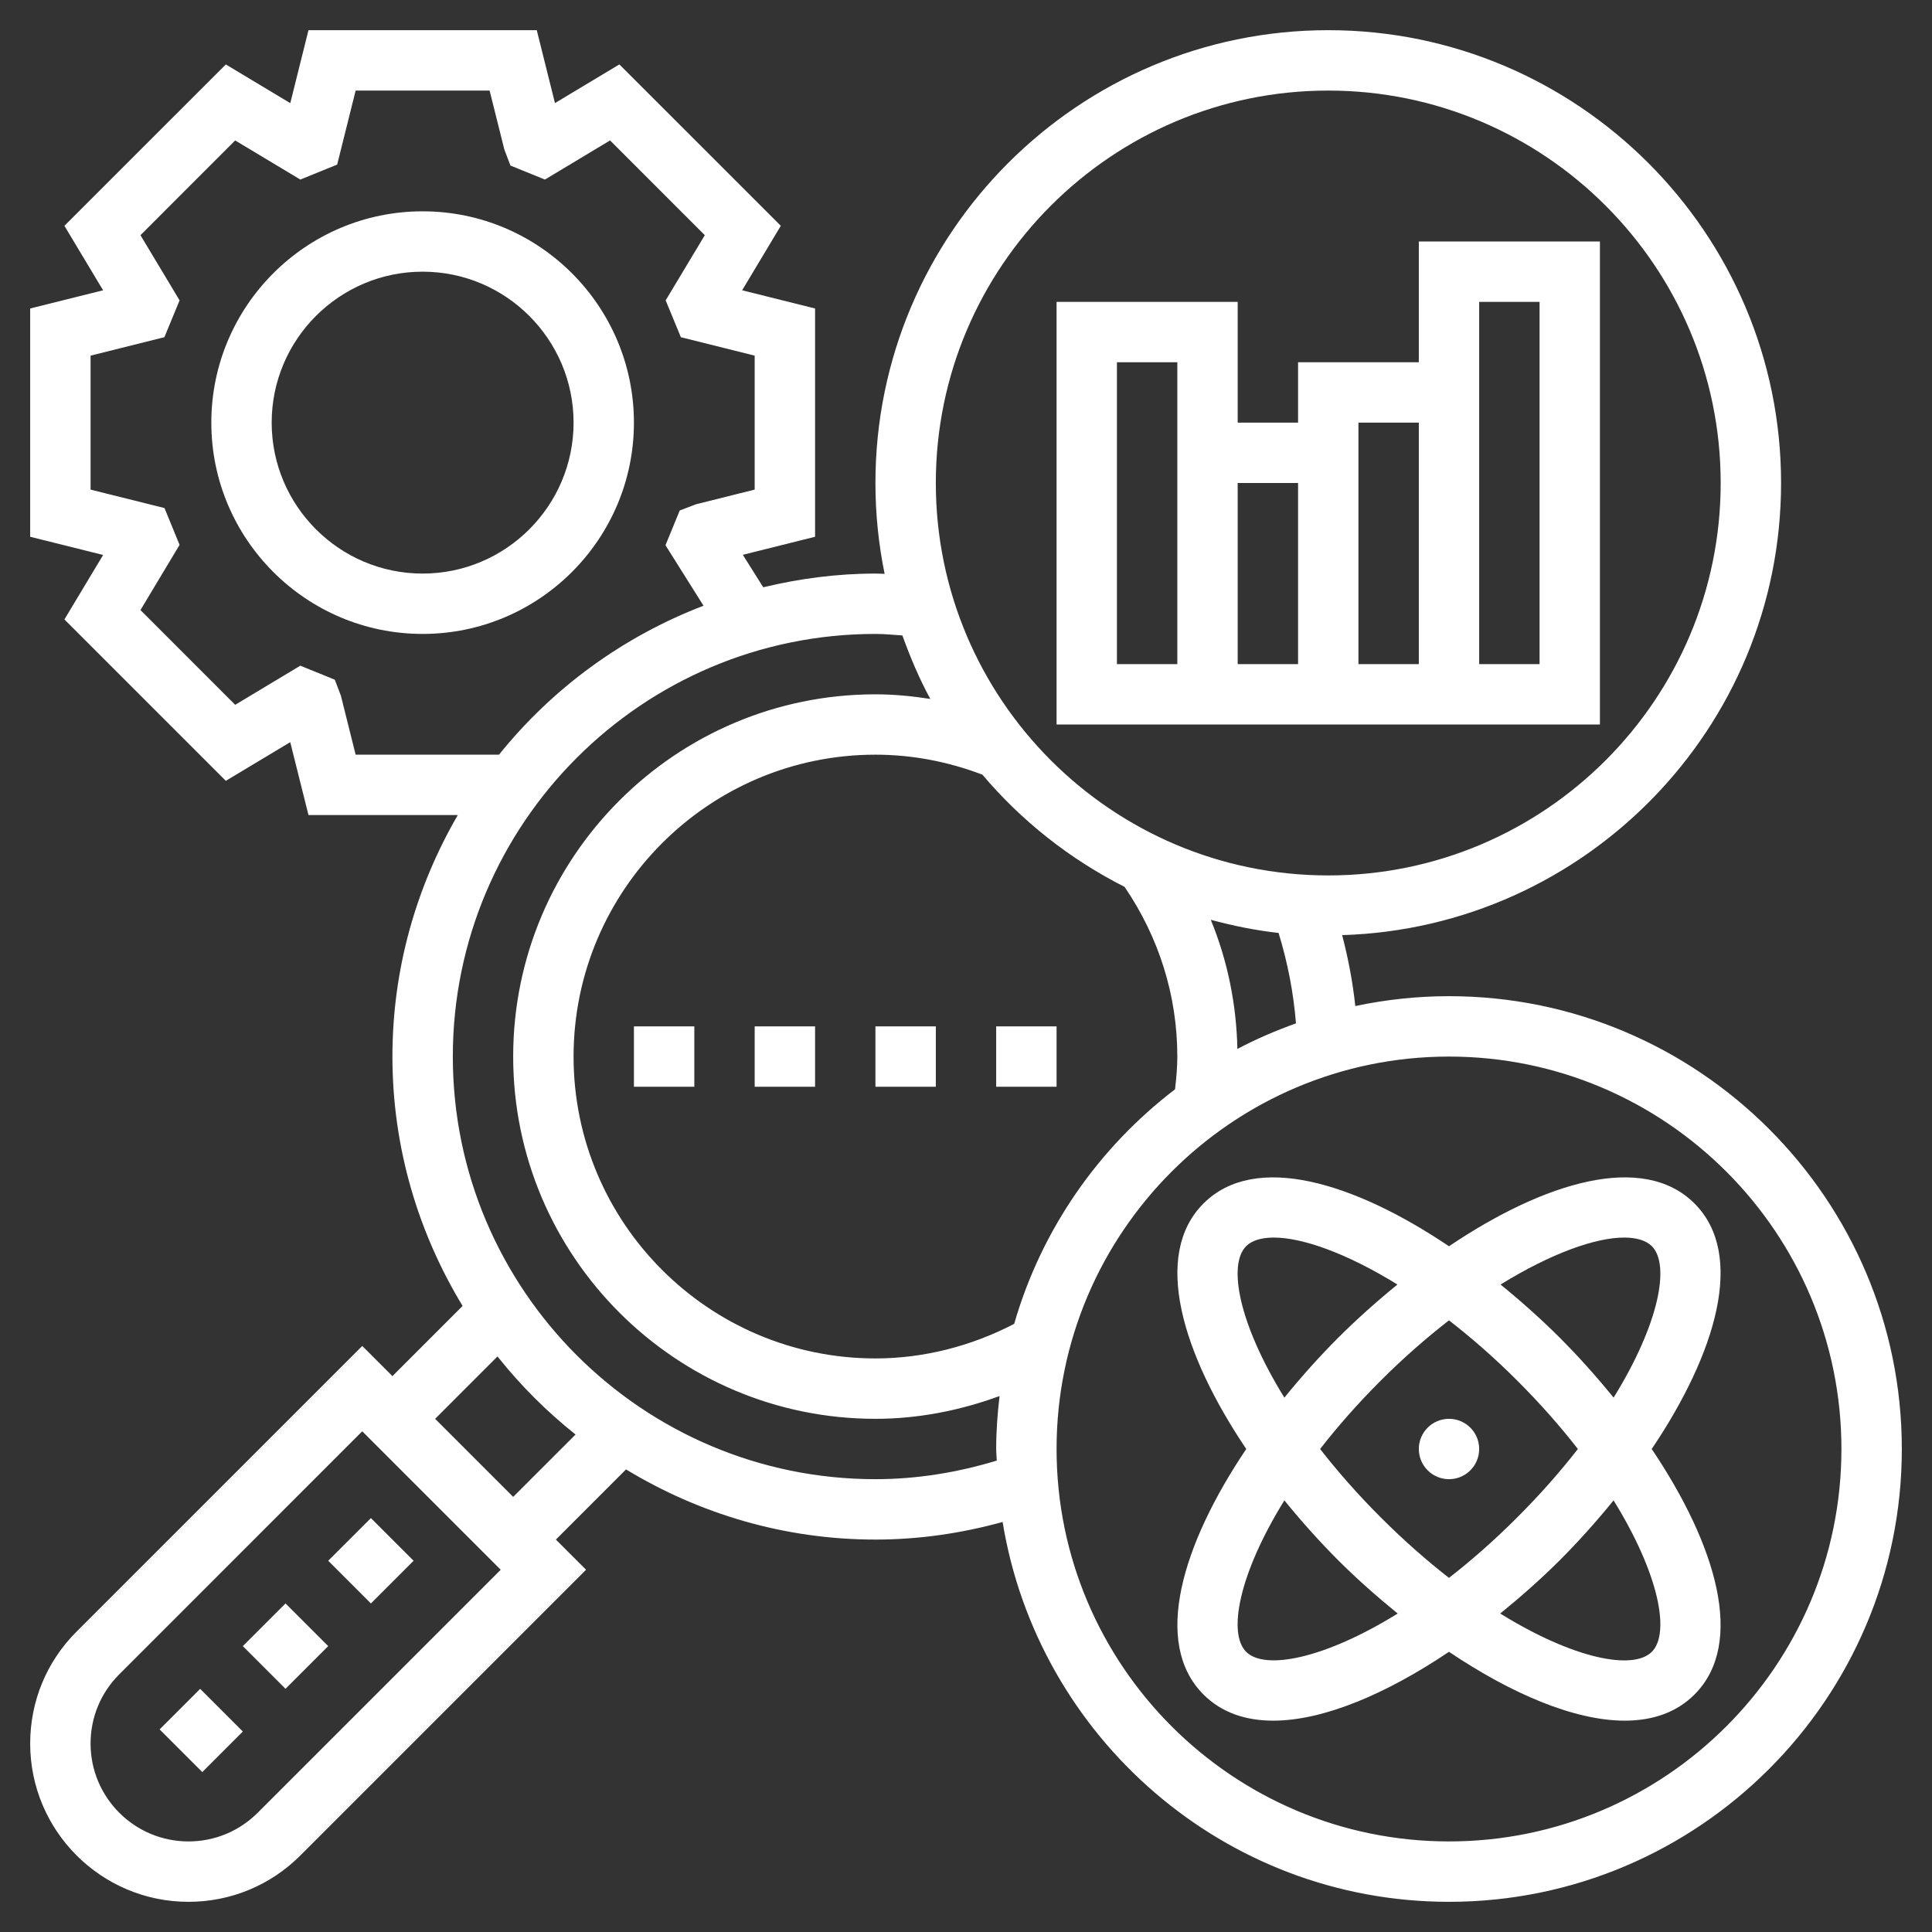 <svg width="100" height="100" viewBox="0 0 100 100" fill="none" xmlns="http://www.w3.org/2000/svg">
<rect x="0" y="0" width="100" height="100" fill="#333333" stroke="none"/>
<path d="M32.812 21.875C32.812 15.845 27.906 10.938 21.875 10.938C15.844 10.938 10.938 15.845 10.938 21.875C10.938 27.905 15.844 32.812 21.875 32.812C27.906 32.812 32.812 27.905 32.812 21.875ZM21.875 29.688C17.567 29.688 14.062 26.183 14.062 21.875C14.062 17.567 17.567 14.062 21.875 14.062C26.183 14.062 29.688 17.567 29.688 21.875C29.688 26.183 26.183 29.688 21.875 29.688Z" fill="white"/>
<path d="M82.812 12.5H73.438V18.75H67.188V21.875H64.062V15.625H54.688V37.5H82.812V12.5ZM60.938 34.375H57.812V18.75H60.938V34.375ZM64.062 25H67.188V34.375H64.062V25ZM70.312 34.375V21.875H73.438V34.375H70.312ZM79.688 34.375H76.562V15.625H79.688V34.375Z" fill="white"/>
<path d="M87.707 62.292C85.048 59.633 79.943 61.176 74.999 64.506C70.056 61.178 64.95 59.634 62.292 62.292C59.634 64.95 61.178 70.055 64.506 75C61.178 79.945 59.634 85.05 62.292 87.708C63.229 88.645 64.47 89.061 65.901 89.061C68.529 89.061 71.798 87.651 74.999 85.497C78.201 87.651 81.47 89.061 84.098 89.061C85.529 89.061 86.77 88.644 87.707 87.708C90.365 85.05 88.821 79.945 85.493 75C88.821 70.055 90.364 64.95 87.707 62.292ZM64.501 64.501C64.795 64.208 65.285 64.056 65.936 64.056C67.401 64.056 69.689 64.855 72.331 66.487C71.265 67.355 70.228 68.28 69.253 69.253C68.276 70.23 67.348 71.272 66.479 72.341C64.115 68.519 63.543 65.461 64.501 64.501ZM74.999 68.341C76.151 69.236 77.339 70.266 78.535 71.463C79.732 72.659 80.775 73.848 81.67 75C80.775 76.151 79.732 77.341 78.535 78.537C77.339 79.734 76.151 80.775 74.999 81.67C73.848 80.775 72.66 79.733 71.464 78.537C70.267 77.341 69.225 76.151 68.329 75C69.225 73.848 70.267 72.659 71.464 71.463C72.66 70.266 73.848 69.236 74.999 68.341ZM64.501 85.498C63.543 84.541 64.114 81.481 66.479 77.659C67.348 78.728 68.276 79.77 69.253 80.747C70.231 81.725 71.276 82.647 72.345 83.516C68.521 85.883 65.46 86.455 64.501 85.498ZM85.498 85.498C84.54 86.461 81.478 85.886 77.651 83.516C78.721 82.647 79.767 81.723 80.745 80.747C81.721 79.77 82.65 78.728 83.518 77.659C85.884 81.481 86.456 84.539 85.498 85.498ZM83.52 72.341C82.651 71.272 81.723 70.23 80.746 69.253C79.773 68.28 78.734 67.353 77.668 66.487C80.312 64.855 82.598 64.056 84.064 64.056C84.714 64.056 85.204 64.209 85.498 64.501C86.456 65.461 85.884 68.519 83.52 72.341Z" fill="white"/>
<path d="M75 76.562C75.863 76.562 76.562 75.863 76.562 75C76.562 74.137 75.863 73.438 75 73.438C74.137 73.438 73.438 74.137 73.438 75C73.438 75.863 74.137 76.562 75 76.562Z" fill="white"/>
<path d="M75 51.562C73.338 51.562 71.716 51.742 70.15 52.073C70.019 50.839 69.786 49.614 69.469 48.402C82.058 48.017 92.188 37.681 92.188 25C92.188 12.077 81.673 1.562 68.75 1.562C55.827 1.562 45.312 12.077 45.312 25C45.312 26.609 45.477 28.181 45.788 29.702C45.63 29.698 45.469 29.688 45.312 29.688C43.311 29.688 41.372 29.95 39.505 30.397L38.448 28.717L42.188 27.783V15.967L38.413 15.025L40.414 11.688L32.059 3.334L28.725 5.336L27.783 1.562H15.967L15.025 5.338L11.689 3.336L3.334 11.688L5.336 15.025L1.562 15.967V27.783L5.338 28.725L3.334 32.062L11.689 40.416L15.023 38.414L15.967 42.188H23.695C21.558 45.87 20.312 50.131 20.312 54.688C20.312 59.414 21.655 63.822 23.944 67.595L20.312 71.228L18.75 69.666L3.962 84.453C2.414 86 1.562 88.056 1.562 90.247C1.562 94.763 5.237 98.438 9.755 98.438C11.941 98.438 13.998 97.586 15.547 96.039L30.334 81.25L28.772 79.688L32.403 76.056C36.177 78.345 40.586 79.688 45.312 79.688C47.523 79.688 49.73 79.375 51.895 78.777C53.711 89.906 63.366 98.438 75 98.438C87.923 98.438 98.438 87.923 98.438 75C98.438 62.077 87.923 51.562 75 51.562ZM52.494 68.522C50.272 69.678 47.809 70.312 45.312 70.312C36.697 70.312 29.688 63.303 29.688 54.688C29.688 46.072 36.697 39.062 45.312 39.062C47.209 39.062 49.069 39.419 50.85 40.097C52.877 42.497 55.38 44.472 58.206 45.903C59.989 48.513 60.938 51.539 60.938 54.688C60.938 55.211 60.891 55.775 60.819 56.383C56.869 59.398 53.905 63.627 52.494 68.522ZM64.047 54.294C63.998 51.98 63.539 49.722 62.67 47.609C63.811 47.916 64.977 48.156 66.178 48.289C66.652 49.827 66.953 51.392 67.08 52.969C66.036 53.345 65.017 53.778 64.047 54.294ZM68.75 4.688C79.95 4.688 89.062 13.8 89.062 25C89.062 36.2 79.95 45.312 68.75 45.312C57.55 45.312 48.438 36.2 48.438 25C48.438 13.8 57.55 4.688 68.75 4.688ZM18.408 39.062L17.647 36.017L17.33 35.181L15.545 34.456L12.173 36.481L7.27 31.577L9.295 28.203L8.514 26.297L4.688 25.342V18.408L8.509 17.453L9.295 15.547L7.27 12.173L12.173 7.269L15.545 9.294L17.452 8.519L18.408 4.688H25.342L26.103 7.733L26.42 8.569L28.205 9.294L31.577 7.269L36.48 12.173L34.455 15.547L35.241 17.453L39.062 18.408V25.342L36.017 26.103L35.183 26.423L34.445 28.22L36.414 31.352C32.234 32.953 28.587 35.63 25.828 39.062H18.408ZM13.338 93.828C12.38 94.786 11.106 95.312 9.755 95.312C6.961 95.312 4.688 93.041 4.688 90.247C4.688 88.892 5.214 87.62 6.172 86.664L18.75 74.084L25.916 81.25L13.338 93.828ZM26.562 77.478L22.522 73.438L25.75 70.209C26.939 71.706 28.294 73.061 29.791 74.25L26.562 77.478ZM45.312 76.562C33.25 76.562 23.438 66.75 23.438 54.688C23.438 42.625 33.25 32.812 45.312 32.812C45.759 32.812 46.241 32.859 46.708 32.891C47.116 34.025 47.583 35.13 48.153 36.177C47.216 36.031 46.27 35.938 45.312 35.938C34.973 35.938 26.562 44.348 26.562 54.688C26.562 65.027 34.973 73.438 45.312 73.438C47.509 73.438 49.68 73.014 51.737 72.259C51.631 73.159 51.562 74.072 51.562 75C51.562 75.203 51.587 75.398 51.592 75.6C49.528 76.227 47.422 76.562 45.312 76.562ZM75 95.312C63.8 95.312 54.688 86.2 54.688 75C54.688 63.8 63.8 54.688 75 54.688C86.2 54.688 95.312 63.8 95.312 75C95.312 86.2 86.2 95.312 75 95.312Z" fill="white"/>
<path d="M39.062 53.125H42.188V56.25H39.062V53.125Z" fill="white"/>
<path d="M32.812 53.125H35.938V56.25H32.812V53.125Z" fill="white"/>
<path d="M51.562 53.125H54.688V56.25H51.562V53.125Z" fill="white"/>
<path d="M45.312 53.125H48.438V56.25H45.312V53.125Z" fill="white"/>
<path d="M16.988 80.785L19.198 78.576L21.408 80.785L19.198 82.995L16.988 80.785Z" fill="white"/>
<path d="M8.262 89.513L10.36 87.415L12.569 89.624L10.471 91.722L8.262 89.513Z" fill="white"/>
<path d="M12.568 85.203L14.778 82.994L16.988 85.203L14.778 87.413L12.568 85.203Z" fill="white"/>
</svg>
